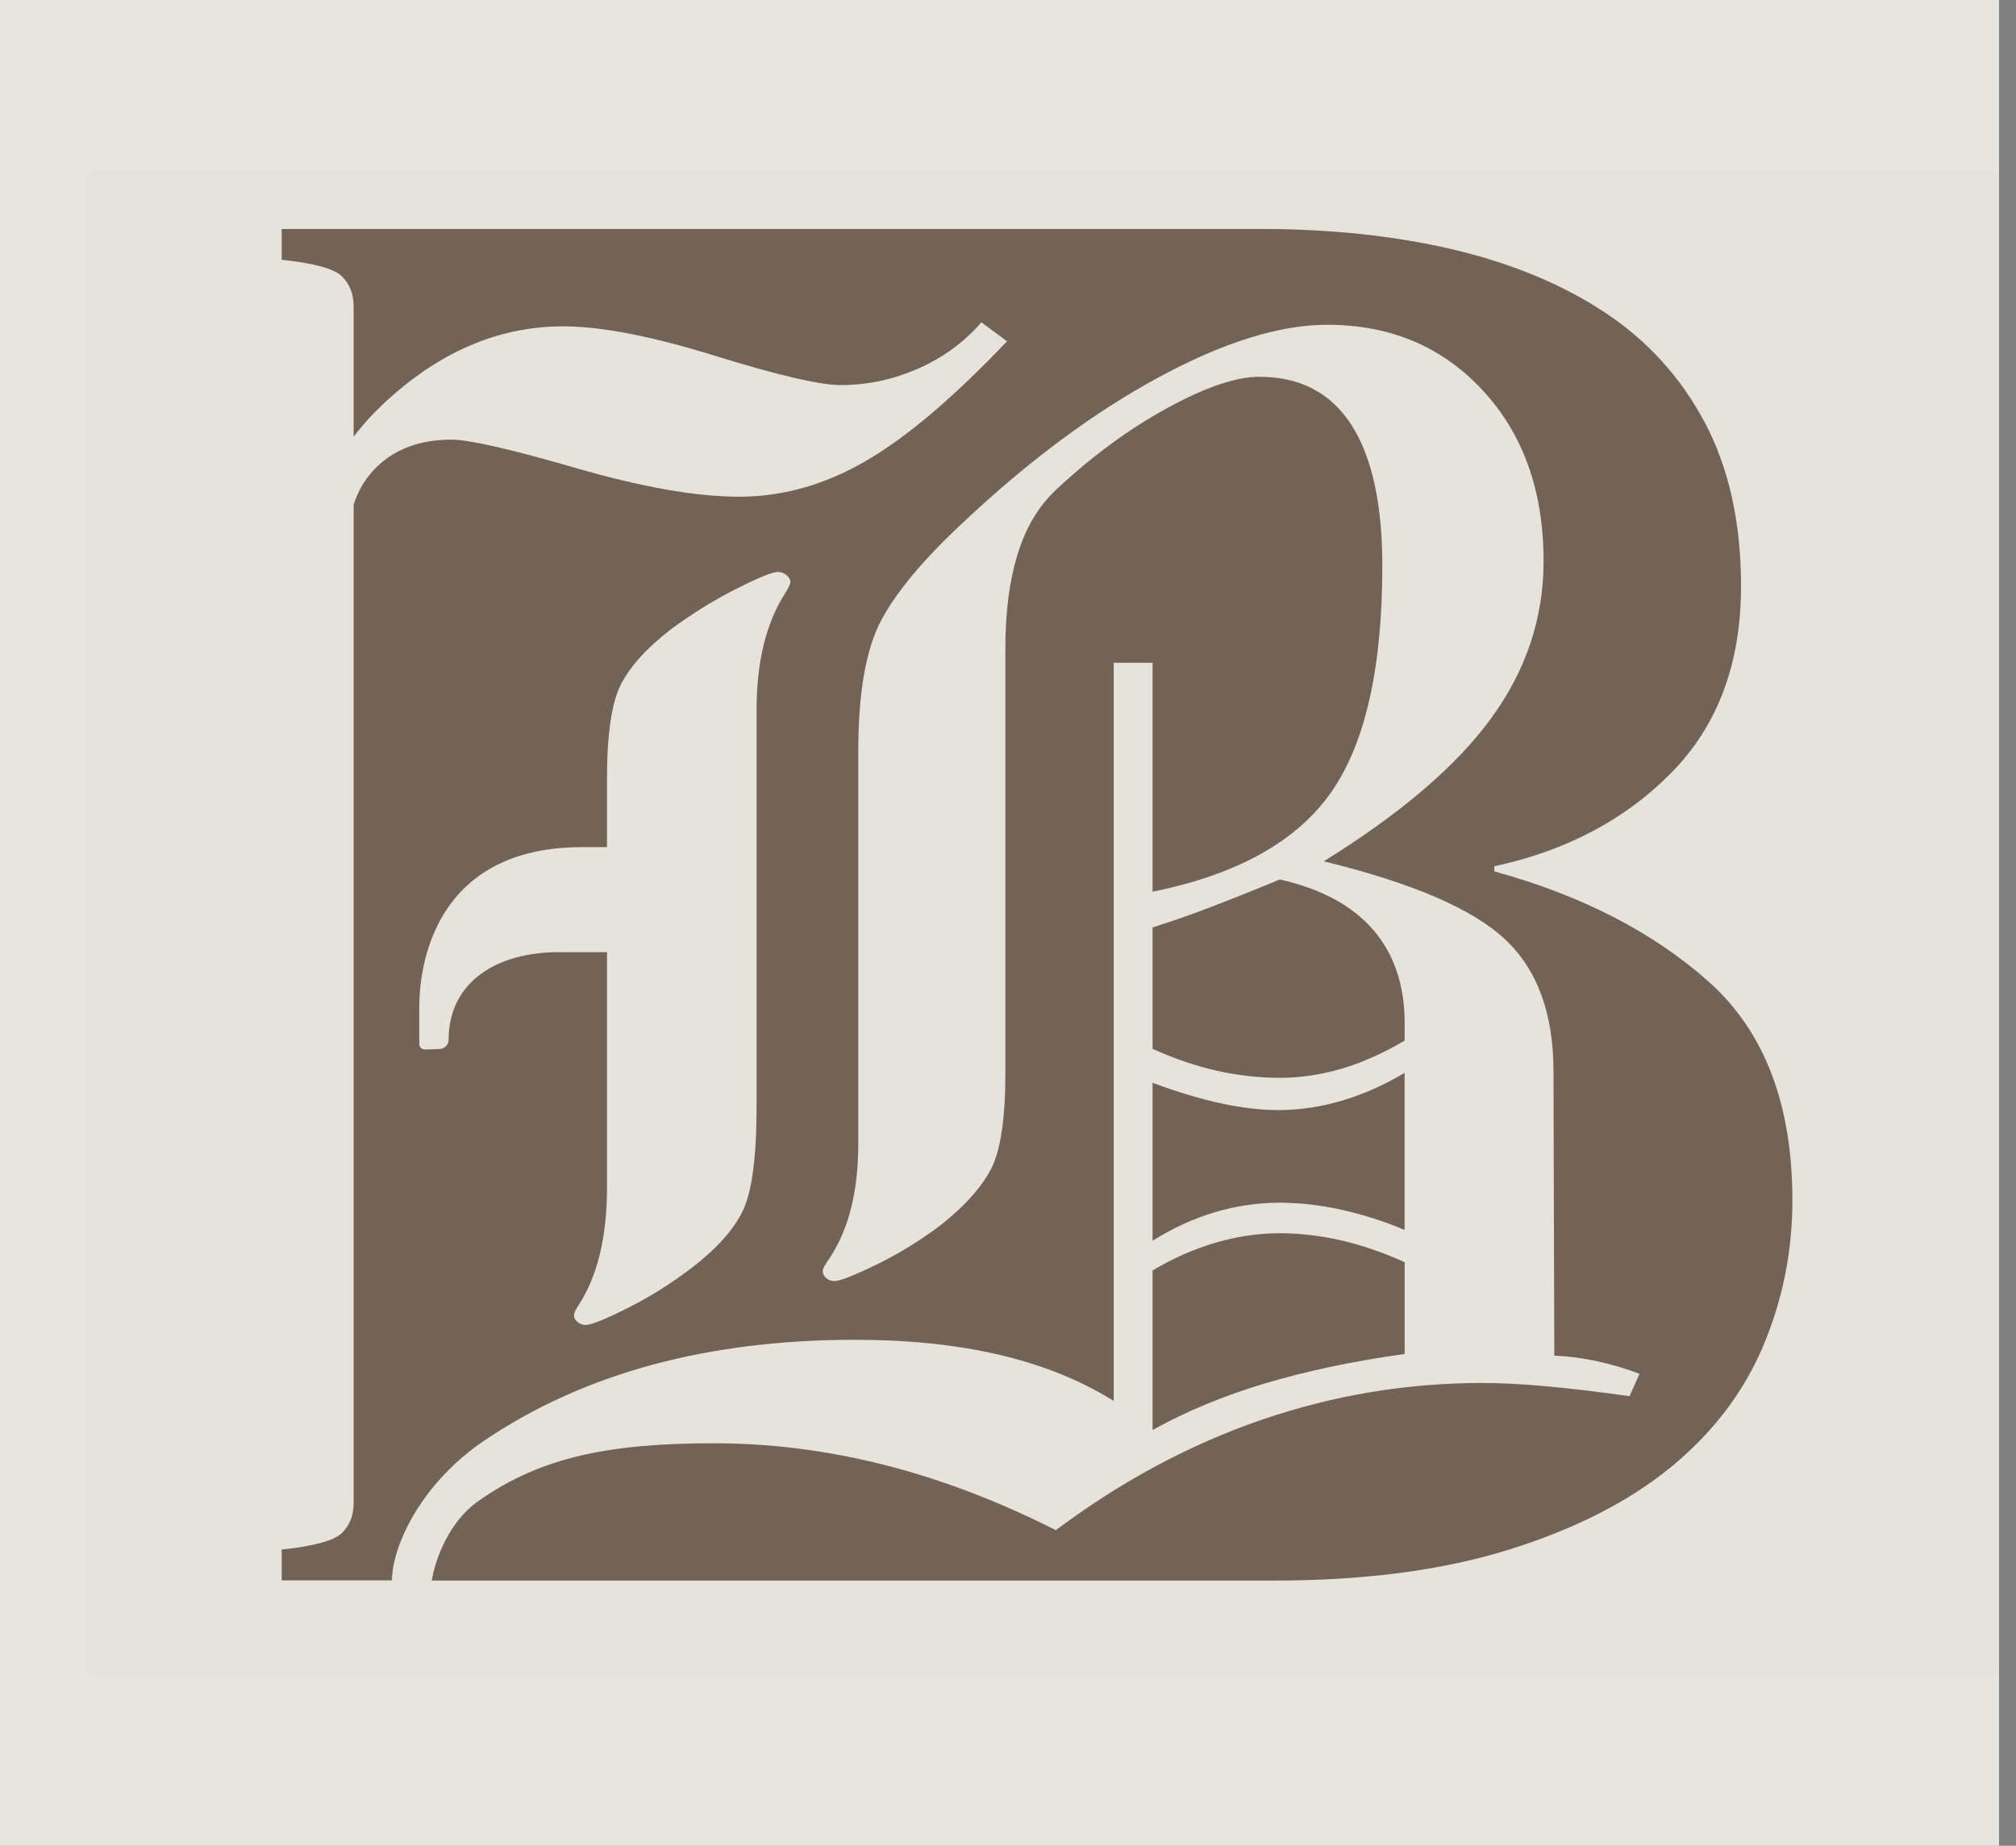<svg width="71" height="65" viewBox="0 0 71 65" fill="none" xmlns="http://www.w3.org/2000/svg">
<rect x="0" y="0" width="71" height="65" fill="#808080" stroke="none"/>
<g clip-path="url(#clip0_2004_7)">
<rect x="3.017" y="6" width="67.386" height="53" fill="#60371B" fill-opacity="0.4" style="mix-blend-mode:multiply"/>
<path d="M27.403 20.139C27.209 20.139 26.72 20.338 25.933 20.735C25.145 21.132 24.385 21.605 23.646 22.147C22.791 22.806 22.2 23.457 21.871 24.097C21.541 24.736 21.377 25.853 21.377 27.444V29.832H20.503C15.3 29.832 14.767 34.01 14.767 35.446V36.764C14.767 36.875 14.859 36.963 14.97 36.958C15.06 36.953 15.278 36.948 15.467 36.943C15.644 36.938 15.799 36.803 15.799 36.626C15.799 34.509 17.594 33.531 19.66 33.531H21.377V41.828C21.377 43.575 21.038 44.963 20.357 45.992C20.26 46.147 20.212 46.254 20.212 46.312C20.212 46.408 20.255 46.491 20.343 46.559C20.43 46.627 20.522 46.66 20.619 46.66C20.812 46.66 21.297 46.467 22.074 46.079C22.852 45.692 23.598 45.224 24.317 44.682C25.211 44.003 25.821 43.328 26.151 42.659C26.48 41.991 26.645 40.763 26.645 38.978V25.005C26.645 23.297 26.984 21.919 27.664 20.871C27.781 20.677 27.839 20.551 27.839 20.493C27.839 20.415 27.795 20.338 27.708 20.26C27.621 20.183 27.519 20.144 27.403 20.144V20.139Z" fill="#F3F1EA" fill-opacity="0.9"/>
<path d="M0 0V65H70.403V0H0ZM62.086 47.426C61.391 49.053 60.306 50.473 58.829 51.679C57.349 52.887 55.45 53.851 53.127 54.576C50.804 55.3 48.043 55.661 44.849 55.661H15.206C15.329 54.903 15.813 53.592 16.833 52.87C19.064 51.289 21.512 50.826 25.163 50.826C27.141 50.826 29.132 51.078 31.13 51.584C33.129 52.088 35.148 52.856 37.185 53.885C39.496 52.158 41.911 50.863 44.435 49.998C46.958 49.133 49.547 48.702 52.207 48.702C52.866 48.702 53.619 48.741 54.464 48.818C55.309 48.896 56.283 49.012 57.39 49.167L57.739 48.38C57.293 48.206 56.806 48.06 56.283 47.944C55.76 47.828 55.244 47.76 54.74 47.741L54.711 37.725C54.711 35.689 54.14 34.136 52.994 33.068C51.848 32 49.724 31.089 46.619 30.331C49.317 28.662 51.282 26.984 52.514 25.296C53.747 23.608 54.362 21.764 54.362 19.764C54.362 17.298 53.65 15.295 52.224 13.752C50.797 12.209 48.969 11.437 46.736 11.437C45.067 11.437 43.093 12.052 40.811 13.285C38.53 14.518 36.236 16.22 33.925 18.393C32.528 19.694 31.561 20.849 31.029 21.856C30.496 22.866 30.227 24.399 30.227 26.456V40.283C30.227 42.029 29.859 43.417 29.12 44.447C29.023 44.602 28.975 44.699 28.975 44.737C28.975 44.854 29.018 44.946 29.105 45.013C29.193 45.081 29.285 45.115 29.382 45.115C29.575 45.115 30.07 44.921 30.866 44.534C31.663 44.146 32.419 43.679 33.138 43.136C33.993 42.458 34.584 41.792 34.914 41.143C35.243 40.494 35.408 39.373 35.408 37.781V22.818C35.408 21.537 35.553 20.43 35.844 19.5C36.134 18.57 36.58 17.821 37.183 17.257C38.445 16.073 39.75 15.114 41.099 14.375C42.449 13.638 43.531 13.268 44.345 13.268C45.781 13.268 46.864 13.83 47.59 14.956C48.317 16.082 48.683 17.741 48.683 19.933C48.683 23.542 48.077 26.206 46.864 27.924C45.65 29.641 43.56 30.801 40.591 31.402V23.339H39.222V49.334C38.077 48.617 36.747 48.077 35.233 47.719C33.719 47.36 32.012 47.181 30.111 47.181C24.911 47.181 20.558 48.365 17.053 50.732C14.898 52.19 13.827 54.35 13.801 55.653H9.921V54.568C11.066 54.447 11.776 54.251 12.047 53.98C12.318 53.709 12.454 53.362 12.454 52.938V17.773C12.616 17.264 12.88 16.826 13.253 16.458C13.912 15.809 14.796 15.482 15.903 15.482C16.523 15.482 17.988 15.816 20.299 16.487C22.61 17.155 24.521 17.492 26.034 17.492C27.548 17.492 29.023 17.08 30.459 16.254C31.896 15.428 33.565 14.019 35.466 12.018L34.562 11.35C33.962 12.047 33.218 12.592 32.337 12.98C31.453 13.367 30.547 13.561 29.614 13.561C28.878 13.561 27.398 13.217 25.175 12.527C22.954 11.839 21.171 11.492 19.832 11.492C17.698 11.492 15.712 12.289 13.878 13.881C13.316 14.367 12.842 14.866 12.454 15.38V10.778C12.454 10.357 12.318 10.008 12.047 9.737C11.776 9.465 11.066 9.269 9.921 9.148V8.063H44.396C46.869 8.063 49.131 8.305 51.182 8.787C53.231 9.272 55.012 10.008 56.52 11.003C58.027 11.999 59.204 13.297 60.049 14.896C60.892 16.494 61.316 18.41 61.316 20.64C61.316 23.356 60.502 25.543 58.872 27.202C57.245 28.861 55.162 29.96 52.628 30.506V30.687C55.704 31.532 58.223 32.828 60.185 34.577C62.144 36.328 63.125 38.891 63.125 42.269C63.125 44.078 62.777 45.798 62.084 47.426H62.086ZM43.02 38.859C43.747 39.014 44.413 39.092 45.013 39.092C45.772 39.092 46.522 38.98 47.271 38.757C48.019 38.535 48.751 38.21 49.468 37.781V43.313C48.731 43.003 47.988 42.766 47.242 42.601C46.496 42.436 45.772 42.354 45.074 42.354C44.297 42.354 43.536 42.465 42.788 42.688C42.039 42.911 41.308 43.245 40.591 43.693V38.132C41.484 38.462 42.294 38.704 43.023 38.859H43.02ZM40.591 36.938V32.659C41.211 32.465 41.867 32.237 42.555 31.976C43.243 31.714 44.083 31.38 45.074 30.971C46.53 31.3 47.627 31.893 48.363 32.746C49.099 33.601 49.47 34.696 49.47 36.035V36.645C48.712 37.091 47.971 37.423 47.244 37.636C46.517 37.849 45.793 37.956 45.076 37.956C44.359 37.956 43.601 37.873 42.865 37.709C42.129 37.544 41.371 37.287 40.593 36.936L40.591 36.938ZM42.802 43.764C43.56 43.541 44.316 43.429 45.074 43.429C45.772 43.429 46.486 43.512 47.213 43.676C47.939 43.841 48.693 44.098 49.47 44.449V47.68C47.666 47.932 46.031 48.276 44.565 48.714C43.1 49.15 41.775 49.7 40.591 50.359V44.74C41.308 44.313 42.046 43.986 42.802 43.764Z" fill="#F3F1EA" fill-opacity="0.9"/>
</g>
<defs>
<clipPath id="clip0_2004_7">
<rect width="70.403" height="65" fill="white"/>
</clipPath>
</defs>
</svg>
